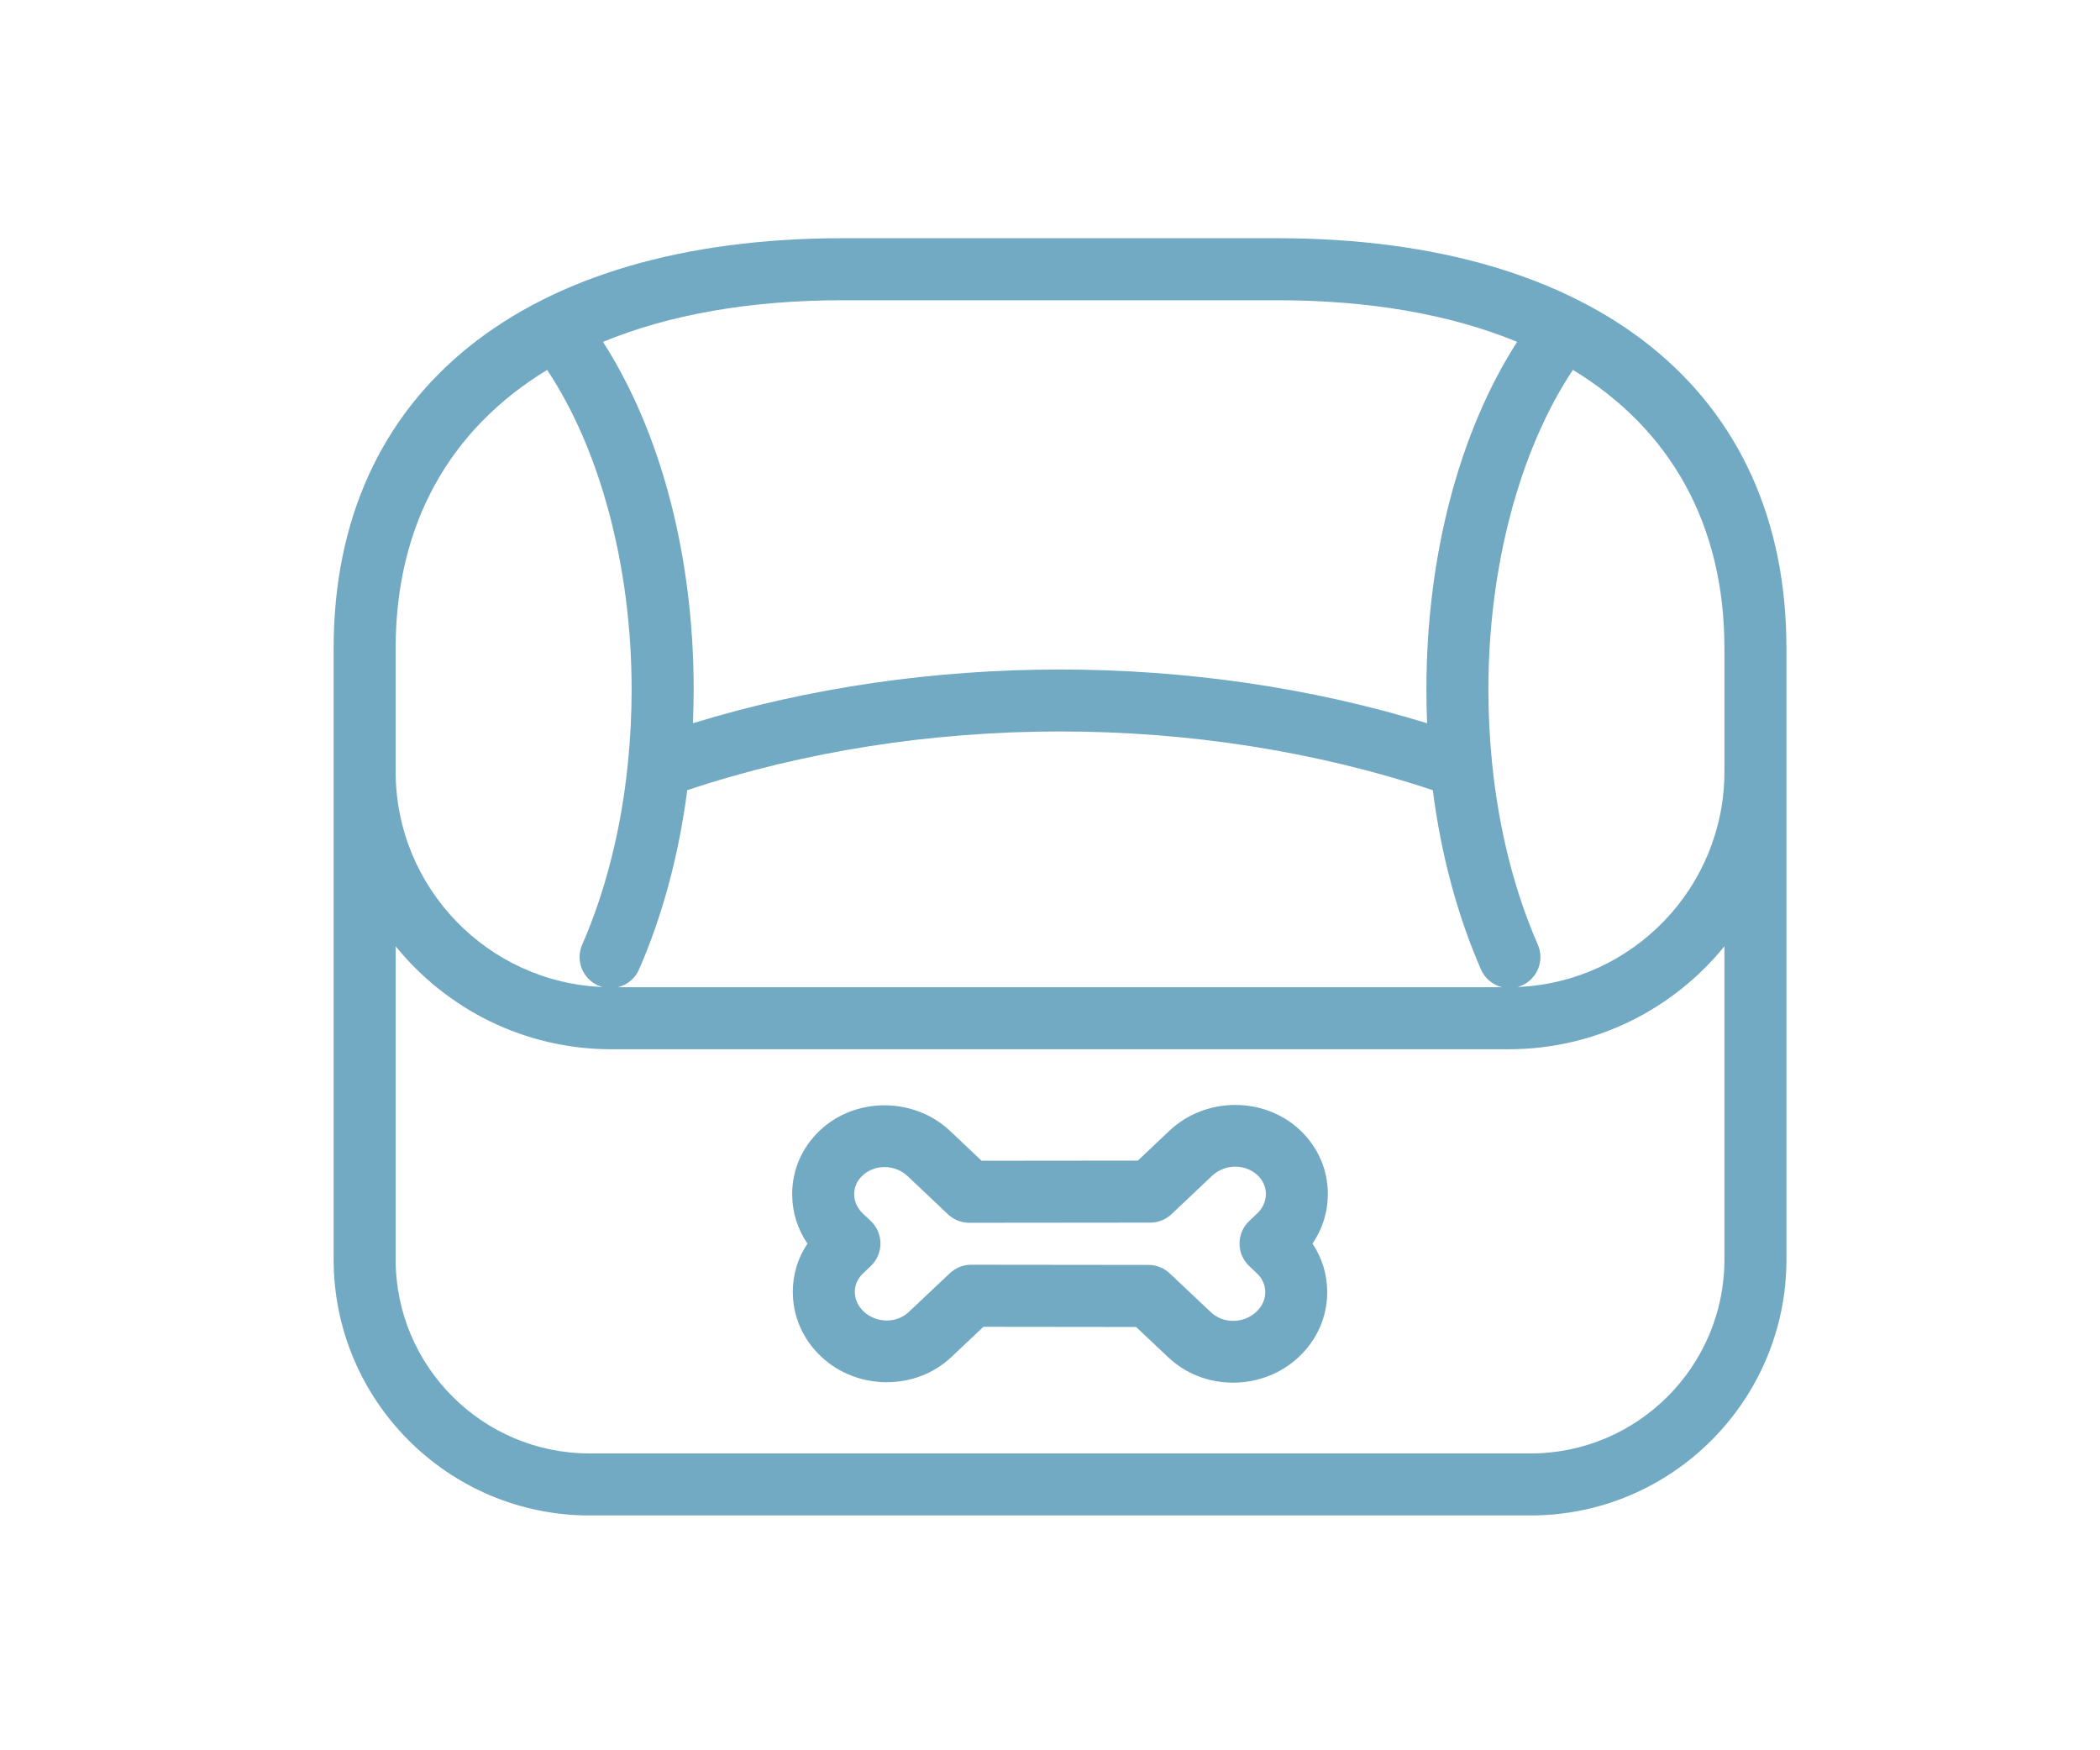 <?xml version="1.0" encoding="UTF-8"?><svg id="_レイヤー_1" xmlns="http://www.w3.org/2000/svg" viewBox="0 0 960 800"><defs><style>.cls-1{fill:#73aac3;stroke-width:0px;}</style></defs><path class="cls-1" d="m583.84,108.88h-198.51c-145.78,0-232.81,70.06-232.81,187.4v279.4c0,64.51,52.48,116.99,116.99,116.99h430.16c64.51,0,116.99-52.48,116.99-116.99v-279.4c0-117.34-87.03-187.4-232.82-187.4ZM180.87,432.52c23.29,28.69,58.82,47.06,98.56,47.06h410.31c39.75,0,75.28-18.37,98.57-47.06v143.16c0,48.88-39.77,88.64-88.64,88.64h-430.16c-48.88,0-88.64-39.76-88.64-88.64v-143.16Zm607.44-79.86c0,53.02-42.08,96.37-94.6,98.46.67-.18,1.34-.4,1.99-.68,7.16-3.13,10.44-11.51,7.31-18.67-10.7-24.46-17.72-52.34-20.8-81.95-.03-.45-.07-.9-.14-1.35-1.09-10.89-1.66-22.01-1.66-33.29,0-56.05,14.3-109.56,38.63-146.12,44.66,27.14,69.27,70.71,69.27,127.21v56.38Zm-496.19,90.47c10.83-24.77,18.25-52.56,22.04-81.96,107.4-35.79,233.43-35.79,340.83,0,3.79,29.41,11.21,57.2,22.04,81.97,1.8,4.11,5.41,7.06,9.65,8.09h-404.21c4.24-1.03,7.85-3.98,9.65-8.09Zm359.94-127.94c0,5.16.12,10.29.34,15.38-106.58-32.74-229.05-32.74-335.63,0,.21-5.1.34-10.23.34-15.38,0-60.93-14.97-117.7-41.47-158.93,30.25-12.45,67.12-19.03,109.71-19.03h198.51c42.58,0,79.44,6.58,109.69,19.02-26.51,41.23-41.48,98-41.48,158.94ZM250.12,169.08c24.33,36.56,38.62,90.07,38.62,146.11,0,11.28-.57,22.4-1.66,33.3-.06.42-.11.83-.13,1.25-3.08,29.64-10.11,57.55-20.81,82.04-3.13,7.16.15,15.53,7.31,18.67.65.28,1.31.5,1.99.68-52.5-2.11-94.57-45.45-94.57-98.46v-56.38c0-56.49,24.6-100.06,69.25-127.2Z"/><path class="cls-1" d="m362.43,590.49c0,11.17,4.57,21.65,12.88,29.5,16.51,15.61,43.25,15.73,59.62.26l14.64-13.81,69.78.08,14.71,13.87c7.9,7.47,18.43,11.58,29.65,11.58s22.06-4.2,30.12-11.83c8.32-7.87,12.9-18.37,12.9-29.57,0-7.99-2.32-15.58-6.74-22.15,4.61-6.73,7.03-14.52,7.02-22.7,0-11.06-4.5-21.41-12.66-29.13-16.41-15.5-43.23-15.39-59.77.25l-14.41,13.63-71.45.07-14.33-13.56c-16.51-15.61-43.26-15.72-59.63-.25-8.14,7.7-12.63,18.02-12.63,29.06,0,8.15,2.4,15.91,6.99,22.62-4.39,6.54-6.7,14.11-6.7,22.07Zm71.79-8.54l-18.76,17.7c-5.63,5.32-14.9,5.21-20.67-.25-2.58-2.44-4.01-5.6-4.01-8.9,0-3.17,1.33-6.18,3.75-8.46l3.53-3.34c2.82-2.67,4.44-6.42,4.44-10.3,0-3.88-1.61-7.64-4.43-10.31l-3.58-3.38c-2.58-2.44-4-5.6-4-8.9s1.33-6.17,3.76-8.46c5.63-5.32,14.91-5.22,20.68.24l18.44,17.44c2.65,2.5,6.1,3.87,9.75,3.87l82.73-.08c3.63,0,7.09-1.38,9.73-3.88l18.5-17.5c5.81-5.49,15.15-5.6,20.82-.25,2.44,2.31,3.79,5.34,3.79,8.53,0,3.32-1.43,6.51-4.03,8.97l-3.59,3.4c-2.82,2.67-4.43,6.42-4.43,10.3,0,3.88,1.62,7.64,4.44,10.3l3.54,3.35c2.44,2.3,3.78,5.33,3.79,8.53,0,3.32-1.43,6.51-4.03,8.97-5.81,5.49-15.15,5.6-20.83.23l-18.81-17.74c-2.63-2.49-6.08-3.86-9.71-3.87l-81.04-.09h0c-3.63,0-7.08,1.37-9.73,3.86Zm9.73.19h0Z"/></svg>
